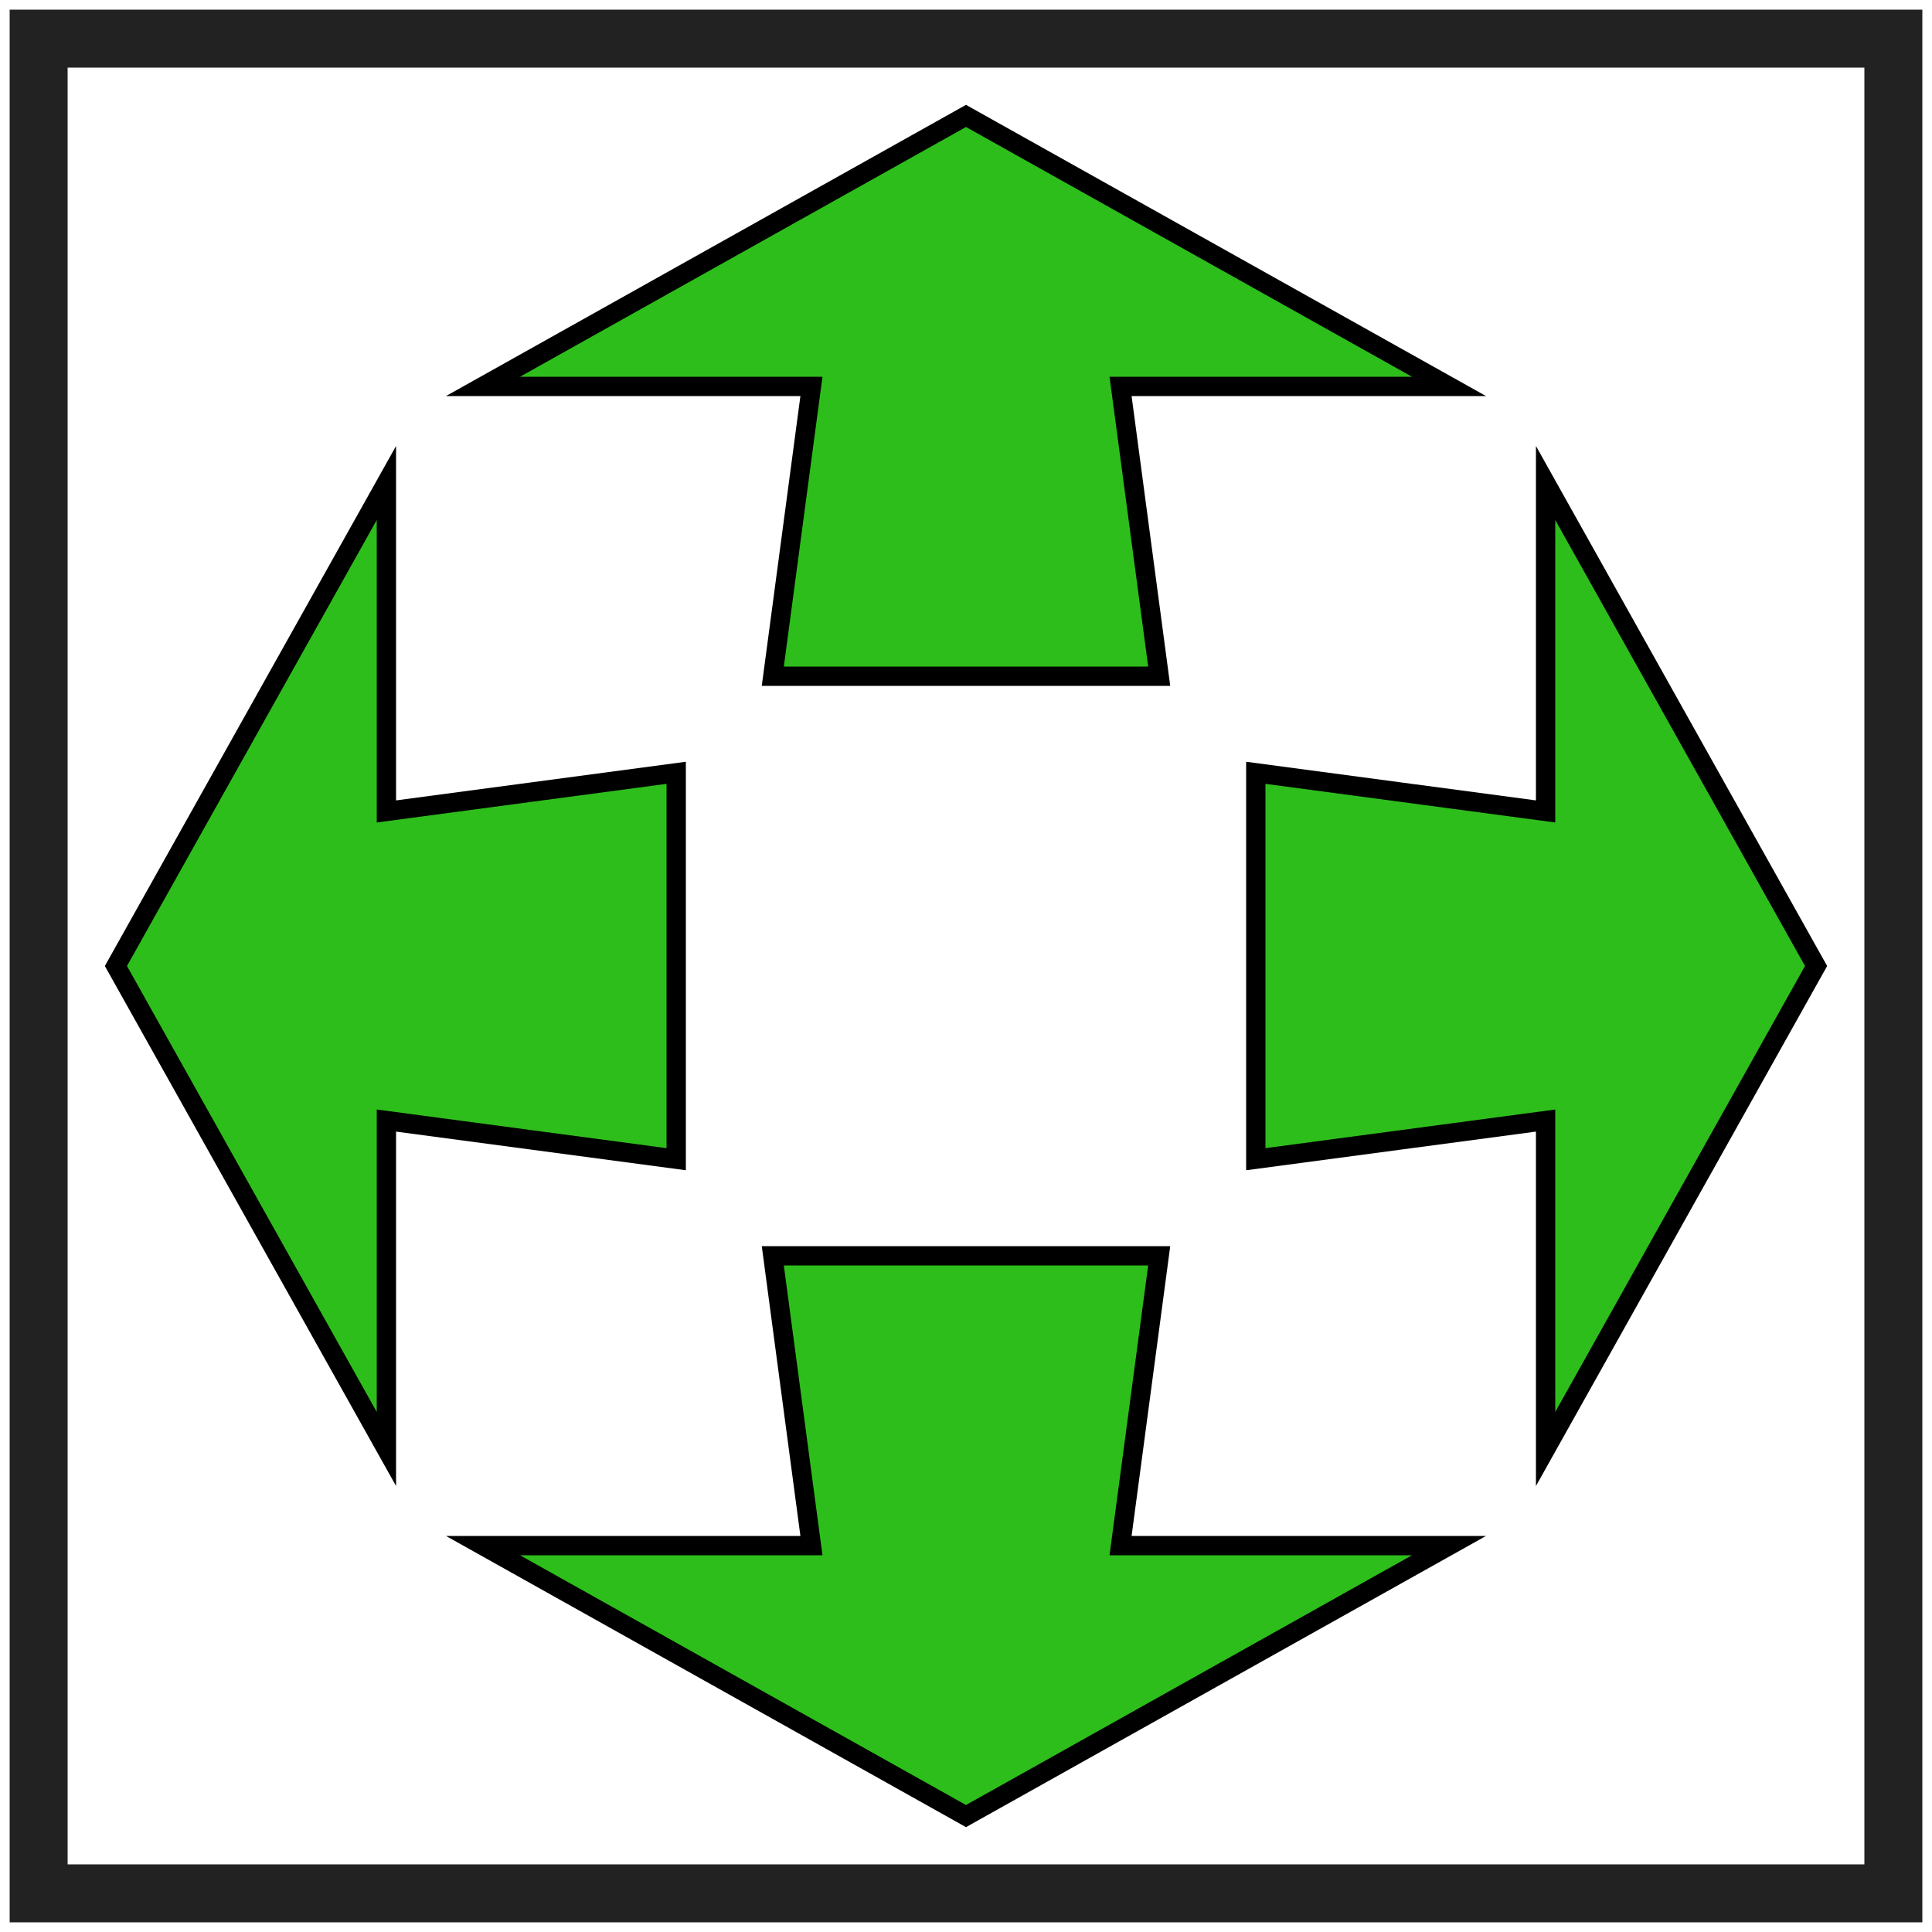 <?xml version="1.0" encoding="UTF-8"?>
<!-- Uploaded to: SVG Repo, www.svgrepo.com, Generator: SVG Repo Mixer Tools -->
<svg width="800px" height="800px" viewBox="0 0 100 100" xmlns="http://www.w3.org/2000/svg" version="1.1">

  <path style="fill:none;stroke:#222;stroke-width:3" d="M 2,2 98,2 98,98 2,98 z"/>
  <path style="fill:#2EBE1C;stroke:#000" d="m 50,6 -25,14 17,0 -2,15 20,0 -2,-15 17,0 z m 0,88 -25,-14 17,0 -2,-15 20,0 -2,15 17,0 z M 94,50 80,25 l 0,17 -15,-2 0,20 15,-2 0,17 z m -88,0 14,-25 0,17 15,-2 0,20 -15,-2 0,17 z"/>

</svg>